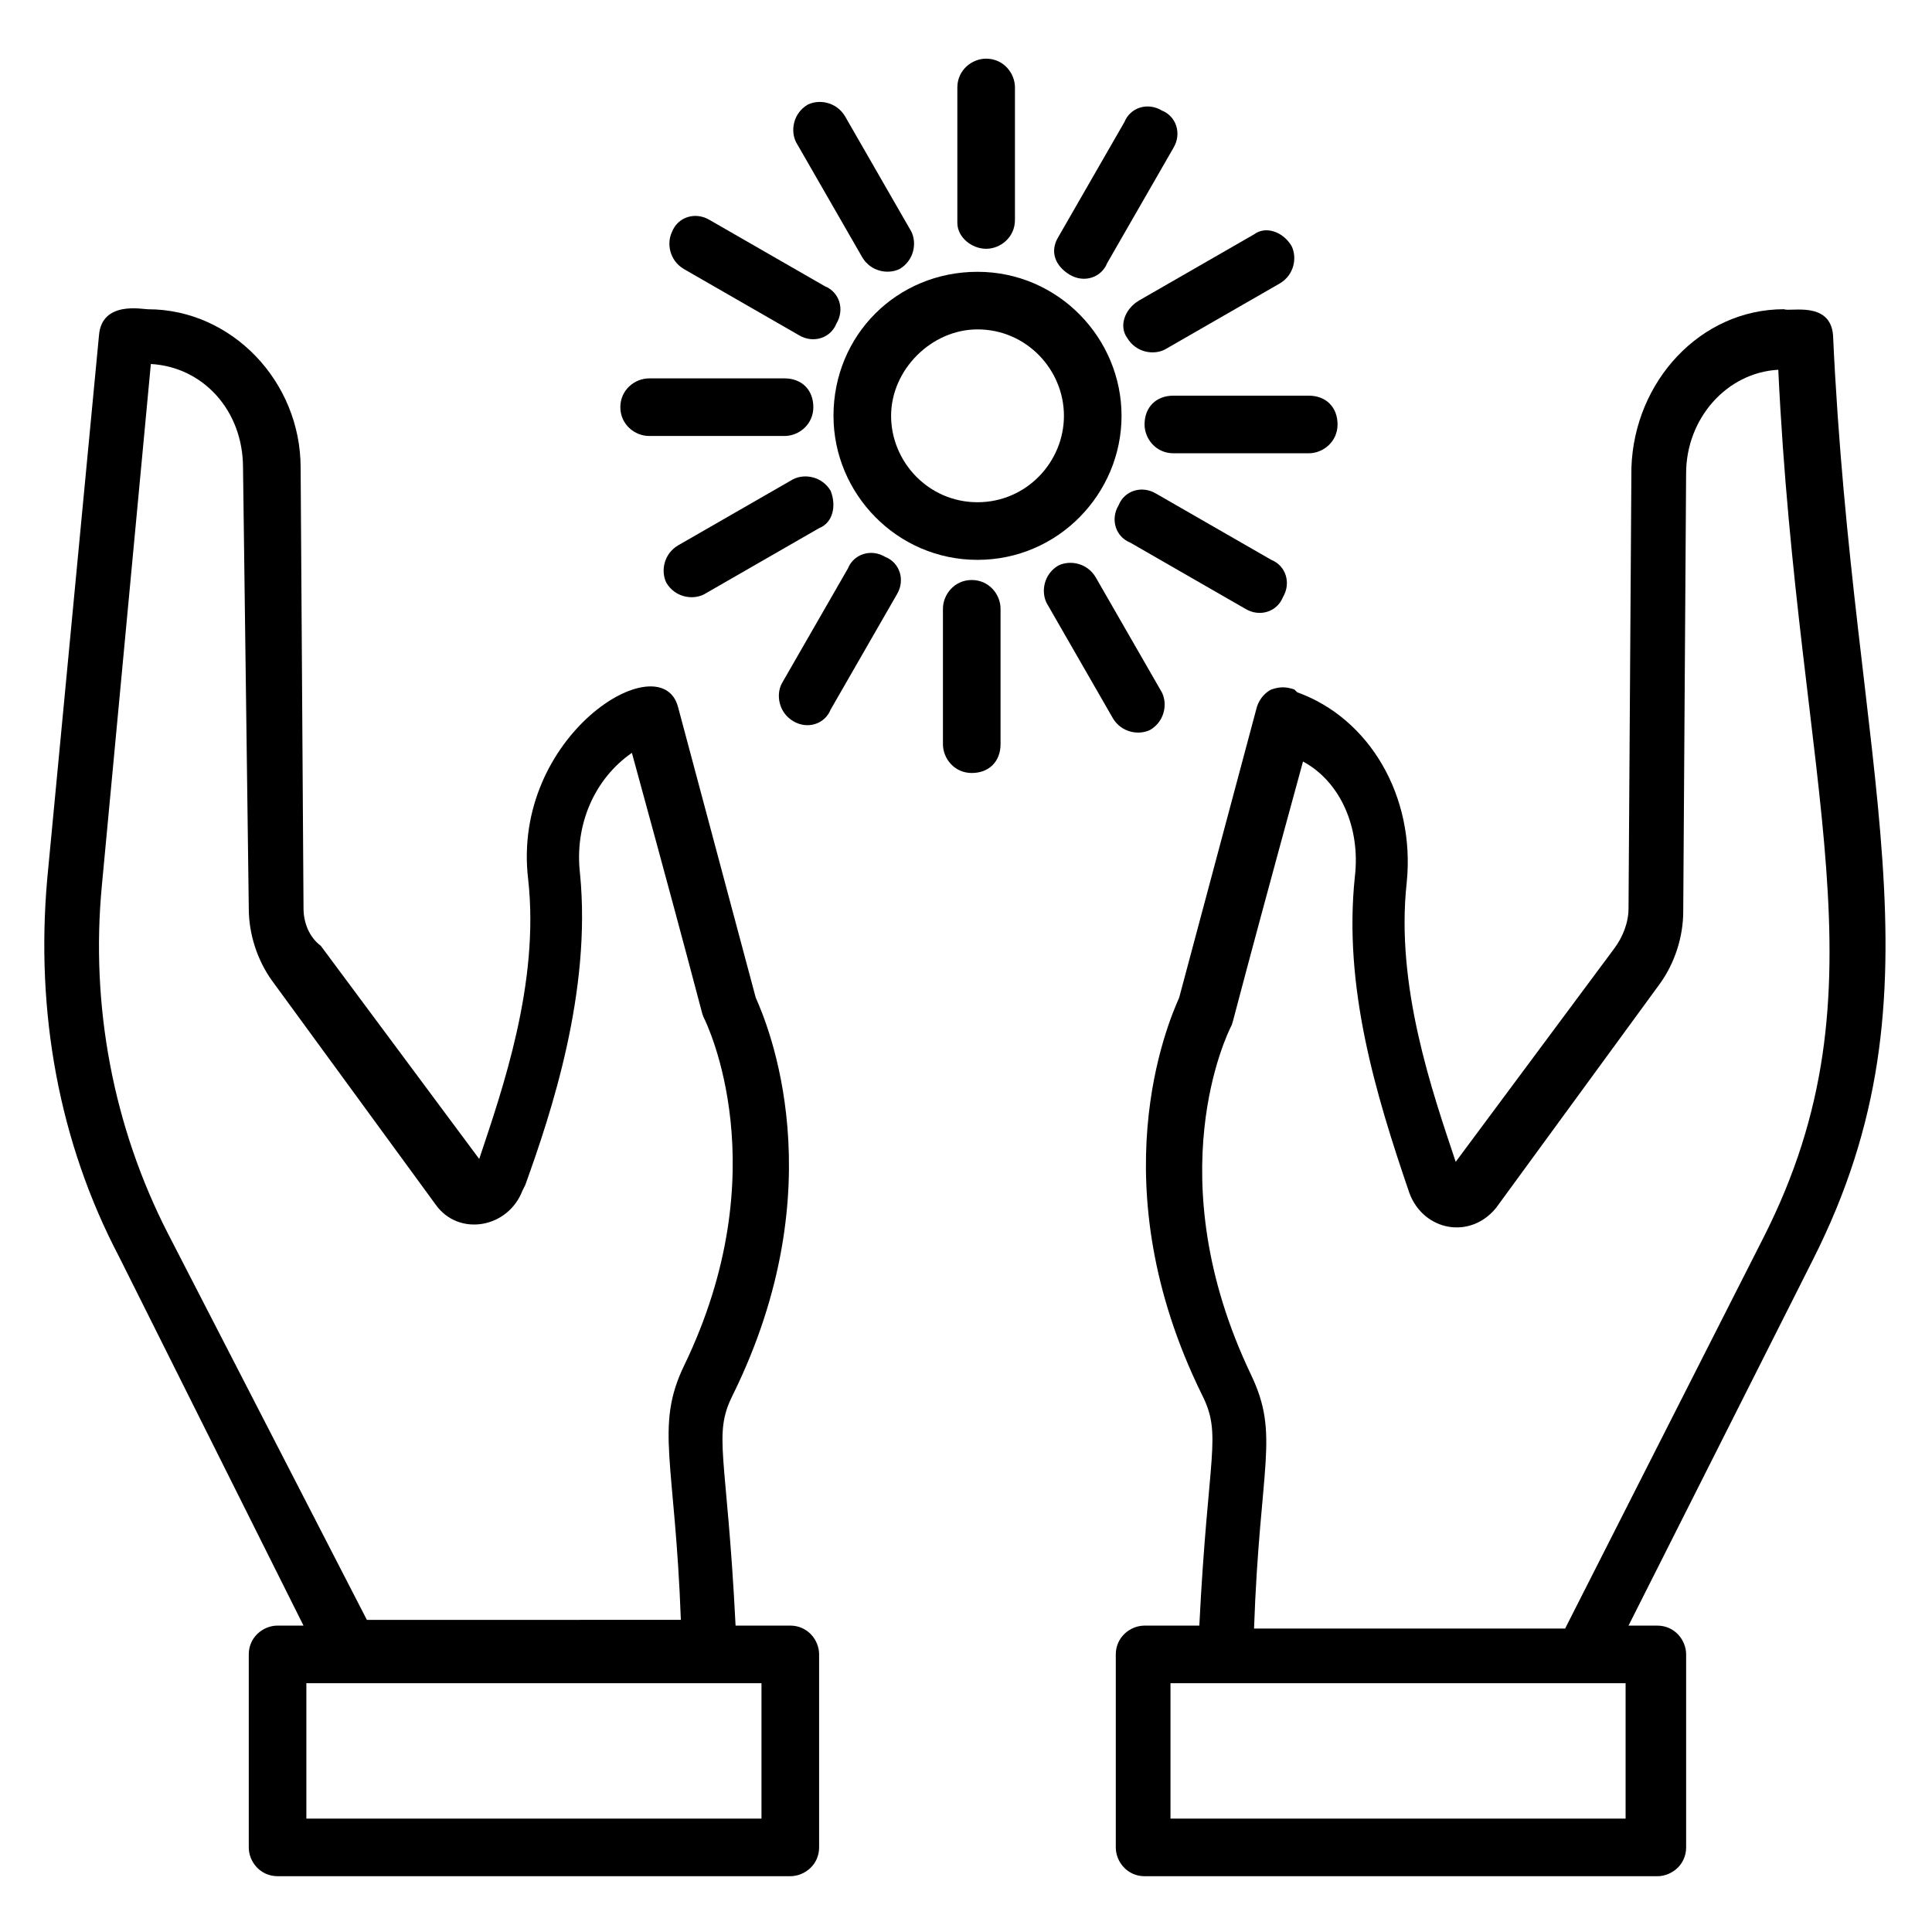 <?xml version="1.0" encoding="UTF-8"?>
<!-- Uploaded to: ICON Repo, www.iconrepo.com, Generator: ICON Repo Mixer Tools -->
<svg fill="#000000" width="800px" height="800px" version="1.1" viewBox="144 144 512 512" xmlns="http://www.w3.org/2000/svg">
 <g>
  <path d="m224.43 574.8h-6.871c-3.816 0-7.633 3.055-7.633 7.633v51.145c0 3.816 3.055 7.633 7.633 7.633h135.88c3.816 0 7.633-3.055 7.633-7.633v-51.145c0-3.816-3.055-7.633-7.633-7.633h-14.504c-2.289-45.801-6.106-50.383-0.762-61.066 27.48-55.723 9.16-98.473 6.106-105.34l-20.609-77.098c-4.582-16.793-44.273 7.633-39.695 45.801 3.055 27.48-6.871 55.723-12.977 74.043l-41.984-56.488c-3.051-2.289-4.578-6.106-4.578-9.922l-0.766-116.79c0-22.902-18.32-41.984-40.457-41.984-1.527 0-12.215-2.289-12.977 6.871l-13.738 144.27c-3.055 35.113 3.055 69.465 19.082 100zm121.37 51.145h-120.61v-35.879h120.61zm-174.8-247.32 12.977-138.16c13.742 0.762 24.426 12.215 24.426 27.48l1.527 116.79c0 6.871 2.289 13.742 6.106 19.082l43.512 59.543c6.106 8.398 19.082 6.106 22.902-3.816l0.762-1.527c6.871-19.082 17.559-51.145 14.504-82.441-1.527-12.977 3.816-25.191 13.742-32.062 19.848 72.52 18.32 68.703 19.082 70.227 0.762 1.527 19.848 40.457-5.344 92.363-7.633 16.031-2.289 25.191-0.762 67.176l-83.207 0.004-52.672-102.29c-14.504-28.242-20.609-60.305-17.555-92.363z"/>
  <path d="m487.02 326.72c-2.289-0.762-3.816-0.762-6.106 0-1.527 0.762-3.055 2.289-3.816 4.582l-20.609 77.098c-3.055 6.871-21.375 49.617 6.106 105.34 5.344 10.688 1.527 15.266-0.762 61.066h-14.504c-3.816 0-7.633 3.055-7.633 7.633v51.145c0 3.816 3.055 7.633 7.633 7.633h135.88c3.816 0 7.633-3.055 7.633-7.633v-51.145c0-3.816-3.055-7.633-7.633-7.633l-7.633-0.004 48.855-96.945c36.641-72.52 10.688-128.24 5.344-245.04-0.762-9.16-11.449-6.106-12.977-6.871-22.137 0-39.695 19.082-40.457 41.984l-0.766 116.79c0 3.816-1.527 7.633-3.816 10.688l-41.984 56.488c-6.106-18.32-16.031-46.562-12.977-74.043 2.289-22.902-9.922-43.512-29.008-50.383zm88.551 299.23h-121.38v-35.879h120.61v35.879zm-72.52-249.61c-3.055 29.008 5.344 57.25 14.504 83.969 3.816 9.922 16.031 12.215 22.902 3.816l43.512-59.543c3.816-5.344 6.106-12.215 6.106-19.082l0.762-116.03c0-14.504 10.688-26.719 24.426-27.48 5.344 112.21 29.77 163.36-3.816 229.77l-52.672 103.82-82.441-0.004c1.527-43.512 6.871-51.145-0.762-67.176-25.191-52.672-6.106-90.84-5.344-92.363 0.762-1.527-0.762 2.289 19.082-70.227 9.926 5.34 15.27 17.555 13.742 30.531z"/>
  <path d="m441.22 254.2c0-20.609-16.793-38.168-38.168-38.168s-38.168 16.793-38.168 38.168c0 20.609 16.793 38.168 38.168 38.168s38.168-17.559 38.168-38.168zm-38.168 22.898c-12.977 0-22.902-10.688-22.902-22.902 0-12.215 10.688-22.902 22.902-22.902 12.977 0 22.902 10.688 22.902 22.902 0 12.219-9.926 22.902-22.902 22.902z"/>
  <path d="m405.34 209.93c3.816 0 7.633-3.055 7.633-7.633v-35.117c0-3.816-3.055-7.633-7.633-7.633-3.816 0-7.633 3.055-7.633 7.633v35.879c-0.004 3.816 3.812 6.871 7.633 6.871z"/>
  <path d="m372.52 212.21c2.289 3.816 6.871 4.582 9.922 3.055 3.816-2.289 4.582-6.871 3.055-9.922l-17.559-30.535c-2.289-3.816-6.871-4.582-9.922-3.055-3.816 2.289-4.582 6.871-3.055 9.922z"/>
  <path d="m325.19 215.27 30.535 17.559c3.816 2.289 8.398 0.762 9.922-3.055 2.289-3.816 0.762-8.398-3.055-9.922l-30.535-17.559c-3.816-2.289-8.398-0.762-9.922 3.055-1.527 3.051-0.762 7.629 3.055 9.922z"/>
  <path d="m316.03 259.54h35.879c3.816 0 7.633-3.055 7.633-7.633 0-4.582-3.055-7.633-7.633-7.633h-35.879c-3.816 0-7.633 3.055-7.633 7.633s3.816 7.633 7.633 7.633z"/>
  <path d="m364.12 274.05c-2.289-3.816-6.871-4.582-9.922-3.055l-30.535 17.559c-3.816 2.289-4.582 6.871-3.055 9.922 2.289 3.816 6.871 4.582 9.922 3.055l30.535-17.559c3.816-1.527 4.582-6.106 3.055-9.922z"/>
  <path d="m354.2 335.11c3.816 2.289 8.398 0.762 9.922-3.055l17.559-30.535c2.289-3.816 0.762-8.398-3.055-9.922-3.816-2.289-8.398-0.762-9.922 3.055l-17.559 30.535c-1.527 3.051-0.762 7.633 3.055 9.922z"/>
  <path d="m393.89 305.34v35.879c0 3.816 3.055 7.633 7.633 7.633 4.582 0 7.633-3.055 7.633-7.633v-35.879c0-3.816-3.055-7.633-7.633-7.633-4.578 0-7.633 3.816-7.633 7.633z"/>
  <path d="m438.93 334.35c2.289 3.816 6.871 4.582 9.922 3.055 3.816-2.289 4.582-6.871 3.055-9.922l-17.559-30.535c-2.289-3.816-6.871-4.582-9.922-3.055-3.816 2.289-4.582 6.871-3.055 9.922z"/>
  <path d="m443.51 287.79 30.535 17.559c3.816 2.289 8.398 0.762 9.922-3.055 2.289-3.816 0.762-8.398-3.055-9.922l-30.535-17.559c-3.816-2.289-8.398-0.762-9.922 3.055-2.289 3.816-0.762 8.395 3.055 9.922z"/>
  <path d="m447.32 256.49c0 3.816 3.055 7.633 7.633 7.633h35.879c3.816 0 7.633-3.055 7.633-7.633 0-4.582-3.055-7.633-7.633-7.633h-35.879c-4.578 0-7.633 3.055-7.633 7.633z"/>
  <path d="m442.75 233.59c2.289 3.816 6.871 4.582 9.922 3.055l30.535-17.559c3.816-2.289 4.582-6.871 3.055-9.922-2.293-3.82-6.871-5.348-9.926-3.055l-30.535 17.559c-3.812 2.289-5.34 6.867-3.051 9.922z"/>
  <path d="m427.48 216.8c3.816 2.289 8.398 0.762 9.922-3.055l17.559-30.535c2.289-3.816 0.762-8.398-3.055-9.922-3.816-2.289-8.398-0.762-9.922 3.055l-17.559 30.535c-2.289 3.812-0.762 7.629 3.055 9.922z"/>
 </g>
</svg>